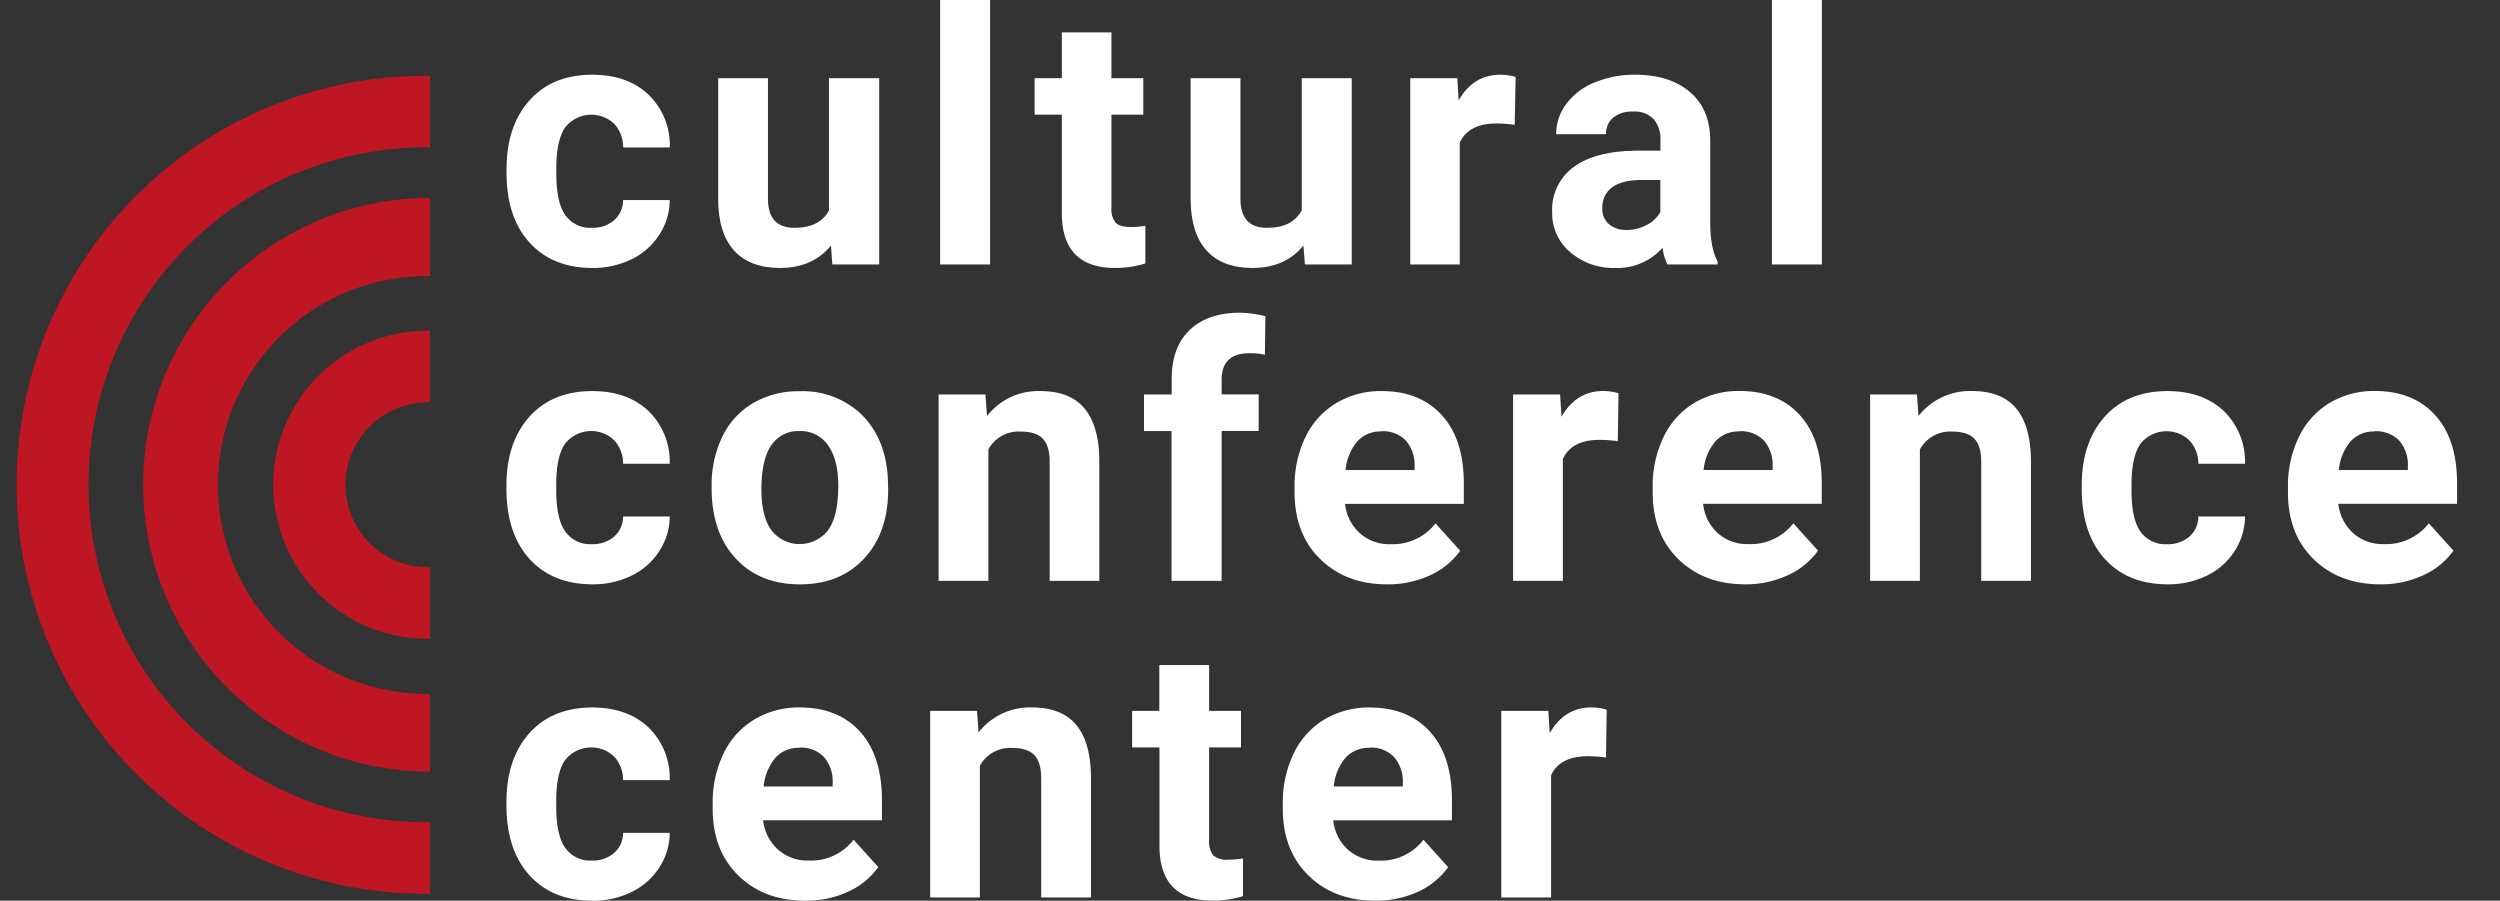 <svg xmlns="http://www.w3.org/2000/svg" id="Livello_1" data-name="Livello 1" viewBox="0 0 507 182.66"><rect x="0" y="0" width="507" height="182.66" fill="#333333" stroke="none"/><path d="M87.21,129.54a31.23,31.23,0,1,1,0-62.45V81.6a16.72,16.72,0,1,0,0,33.43Z" fill="#be1622"></path><path d="M87.21,156.49a58.18,58.18,0,0,1,0-116.36V56a42.36,42.36,0,1,0,0,84.71Z" fill="#be1622"></path><path d="M87.21,181.25a82.94,82.94,0,1,1,0-165.87V29.89a68.43,68.43,0,1,0,0,136.85Z" fill="#be1622"></path><path d="M120,46.2a6.65,6.65,0,0,0,4.54-1.53,5.43,5.43,0,0,0,1.82-4.09h9.46a12.88,12.88,0,0,1-2.1,7,13.81,13.81,0,0,1-5.64,5,17.7,17.7,0,0,1-7.91,1.76q-8.1,0-12.78-5.15T102.73,35V34.3q0-8.73,4.65-13.94t12.74-5.2q7.09,0,11.37,4a14.31,14.31,0,0,1,4.35,10.74h-9.46a7,7,0,0,0-1.82-4.79,6.74,6.74,0,0,0-9.94.73q-1.8,2.56-1.8,8.34v1q0,5.84,1.79,8.39A6.15,6.15,0,0,0,120,46.2Z" fill="#fff"></path><path d="M168.52,49.8q-3.74,4.55-10.33,4.54-6.08,0-9.28-3.49t-3.26-10.23V15.86h10.09V40.3c0,3.94,1.79,5.9,5.38,5.9,3.42,0,5.77-1.18,7-3.56V15.86H178.3V53.64h-9.5Z" fill="#fff"></path><path d="M200.79,53.64H190.66V0h10.13Z" fill="#fff"></path><path d="M225.4,6.57v9.29h6.46v7.4H225.4V42.12a4.45,4.45,0,0,0,.81,3c.53.61,1.56.91,3.07.91a16.37,16.37,0,0,0,3-.24v7.64a20.65,20.65,0,0,1-6.11.91q-10.62,0-10.83-10.72V23.26h-5.52v-7.4h5.52V6.57Z" fill="#fff"></path><path d="M264.34,49.8q-3.73,4.55-10.34,4.54-6.08,0-9.27-3.49t-3.27-10.23V15.86h10.1V40.3c0,3.94,1.79,5.9,5.37,5.9S262.71,45,264,42.64V15.86h10.13V53.64h-9.5Z" fill="#fff"></path><path d="M307.18,25.32a26.71,26.71,0,0,0-3.63-.28q-5.73,0-7.51,3.88V53.64H286V15.86h9.54l.27,4.5q3-5.2,8.42-5.2a10.59,10.59,0,0,1,3.14.45Z" fill="#fff"></path><path d="M338.16,53.64a11,11,0,0,1-1-3.38,12.21,12.21,0,0,1-9.53,4.08,13.42,13.42,0,0,1-9.2-3.21,10.3,10.3,0,0,1-3.65-8.1,10.66,10.66,0,0,1,4.45-9.22q4.46-3.23,12.87-3.25h4.64V28.39a6.22,6.22,0,0,0-1.34-4.19,5.28,5.28,0,0,0-4.24-1.57,6,6,0,0,0-4,1.22,4.16,4.16,0,0,0-1.45,3.36H315.6a10.14,10.14,0,0,1,2-6.08,13.4,13.4,0,0,1,5.73-4.38,20.87,20.87,0,0,1,8.31-1.59q7,0,11.09,3.51t4.1,9.86V44.91q0,5.39,1.5,8.14v.59Zm-8.35-7a8.73,8.73,0,0,0,4.12-1A6.56,6.56,0,0,0,336.72,43v-6.5H333q-7.57,0-8.06,5.24l0,.59a4,4,0,0,0,1.33,3.11A5.11,5.11,0,0,0,329.81,46.62Z" fill="#fff"></path><path d="M369.48,53.64H359.35V0h10.13Z" fill="#fff"></path><path d="M120,110.36a6.65,6.65,0,0,0,4.54-1.53,5.43,5.43,0,0,0,1.82-4.09h9.46a12.88,12.88,0,0,1-2.1,7,13.81,13.81,0,0,1-5.64,5,17.7,17.7,0,0,1-7.91,1.76q-8.1,0-12.78-5.15t-4.68-14.23v-.67q0-8.73,4.65-13.93t12.74-5.21q7.09,0,11.37,4a14.31,14.31,0,0,1,4.35,10.74h-9.46a6.94,6.94,0,0,0-1.82-4.79,6.75,6.75,0,0,0-9.94.72q-1.8,2.58-1.8,8.34v1q0,5.85,1.79,8.4A6.15,6.15,0,0,0,120,110.36Z" fill="#fff"></path><path d="M144.32,98.56a22.37,22.37,0,0,1,2.17-10,15.88,15.88,0,0,1,6.23-6.81,18.24,18.24,0,0,1,9.45-2.41A17.23,17.23,0,0,1,174.65,84q4.84,4.68,5.4,12.72l.07,2.58q0,8.7-4.86,13.95t-13,5.26q-8.18,0-13.05-5.24T144.32,99Zm10.09.71c0,3.6.68,6.34,2,8.24a7.29,7.29,0,0,0,11.53,0q2.06-2.82,2.06-9,0-5.28-2.06-8.18a6.71,6.71,0,0,0-5.8-2.91,6.58,6.58,0,0,0-5.73,2.89Q154.42,93.22,154.41,99.27Z" fill="#fff"></path><path d="M199.85,80l.31,4.37A13.18,13.18,0,0,1,211,79.31c4,0,7,1.18,8.94,3.53s3,5.87,3,10.55V117.8H212.87V93.63q0-3.21-1.39-4.66c-.94-1-2.48-1.45-4.65-1.45a6.94,6.94,0,0,0-6.39,3.63V117.8H190.35V80Z" fill="#fff"></path><path d="M237.59,117.8V87.42H232V80h5.62V76.8q0-6.36,3.65-9.87t10.22-3.51a23.94,23.94,0,0,1,5.13.7l-.1,7.83a12.89,12.89,0,0,0-3.08-.32q-5.68,0-5.69,5.35v3h7.51v7.41h-7.51V117.8Z" fill="#fff"></path><path d="M281.29,118.5q-8.31,0-13.53-5.1t-5.22-13.58v-1a22.76,22.76,0,0,1,2.2-10.18A16.19,16.19,0,0,1,271,81.74a17.5,17.5,0,0,1,9.21-2.43q7.74,0,12.2,4.89t4.45,13.87v4.12H272.77a9.4,9.4,0,0,0,3,5.94,8.92,8.92,0,0,0,6.24,2.23,10.91,10.91,0,0,0,9.11-4.22l5,5.55a15.12,15.12,0,0,1-6.15,5A20.11,20.11,0,0,1,281.29,118.5Zm-1.15-31a6.29,6.29,0,0,0-4.87,2,10.46,10.46,0,0,0-2.39,5.82h14V94.5a7.57,7.57,0,0,0-1.82-5.21A6.53,6.53,0,0,0,280.14,87.45Z" fill="#fff"></path><path d="M328.09,89.48a27,27,0,0,0-3.63-.28c-3.82,0-6.33,1.29-7.51,3.88V117.8h-10.1V80h9.54l.28,4.51q3-5.2,8.41-5.21a10.71,10.71,0,0,1,3.15.46Z" fill="#fff"></path><path d="M353.91,118.5q-8.31,0-13.53-5.1t-5.22-13.58v-1a22.76,22.76,0,0,1,2.2-10.18,16.13,16.13,0,0,1,6.23-6.92,17.49,17.49,0,0,1,9.2-2.43q7.75,0,12.21,4.89t4.45,13.87v4.12H345.39a9.36,9.36,0,0,0,2.95,5.94,8.91,8.91,0,0,0,6.23,2.23,10.92,10.92,0,0,0,9.12-4.22l5,5.55a15.19,15.19,0,0,1-6.15,5A20.14,20.14,0,0,1,353.91,118.5Zm-1.15-31a6.28,6.28,0,0,0-4.87,2,10.47,10.47,0,0,0-2.4,5.82h14V94.5a7.52,7.52,0,0,0-1.81-5.21A6.55,6.55,0,0,0,352.76,87.45Z" fill="#fff"></path><path d="M388.76,80l.31,4.37a13.22,13.22,0,0,1,10.87-5.07q6,0,8.94,3.53t3,10.55V117.8H401.79V93.63q0-3.21-1.4-4.66c-.93-1-2.48-1.45-4.64-1.45a7,7,0,0,0-6.4,3.63V117.8H379.26V80Z" fill="#fff"></path><path d="M439.46,110.36a6.62,6.62,0,0,0,4.54-1.53,5.4,5.4,0,0,0,1.82-4.09h9.47a13.05,13.05,0,0,1-2.1,7,13.81,13.81,0,0,1-5.64,5,17.73,17.73,0,0,1-7.91,1.76q-8.1,0-12.78-5.15t-4.68-14.23v-.67q0-8.73,4.64-13.93t12.75-5.21c4.73,0,8.51,1.35,11.37,4a14.31,14.31,0,0,1,4.35,10.74h-9.47A6.9,6.9,0,0,0,444,89.3a6.74,6.74,0,0,0-9.93.72q-1.8,2.58-1.8,8.34v1q0,5.85,1.78,8.4A6.16,6.16,0,0,0,439.46,110.36Z" fill="#fff"></path><path d="M482.73,118.5q-8.31,0-13.53-5.1T464,99.82v-1a22.76,22.76,0,0,1,2.2-10.18,16.13,16.13,0,0,1,6.23-6.92,17.49,17.49,0,0,1,9.2-2.43q7.75,0,12.21,4.89t4.45,13.87v4.12H474.21a9.4,9.4,0,0,0,3,5.94,8.92,8.92,0,0,0,6.24,2.23,10.91,10.91,0,0,0,9.11-4.22l5,5.55a15.12,15.12,0,0,1-6.15,5A20.11,20.11,0,0,1,482.73,118.5Zm-1.15-31a6.29,6.29,0,0,0-4.87,2,10.39,10.39,0,0,0-2.39,5.82h14V94.5a7.52,7.52,0,0,0-1.81-5.21A6.55,6.55,0,0,0,481.58,87.45Z" fill="#fff"></path><path d="M120,174.52a6.61,6.61,0,0,0,4.54-1.54,5.39,5.39,0,0,0,1.82-4.08h9.46a12.85,12.85,0,0,1-2.1,7,13.74,13.74,0,0,1-5.64,5,17.57,17.57,0,0,1-7.91,1.77q-8.1,0-12.78-5.15t-4.68-14.24v-.66q0-8.73,4.65-13.93t12.74-5.21q7.09,0,11.37,4a14.27,14.27,0,0,1,4.35,10.73h-9.46a7,7,0,0,0-1.82-4.79,6.76,6.76,0,0,0-9.94.73c-1.2,1.71-1.8,4.5-1.8,8.34v1c0,3.9.6,6.69,1.79,8.4A6.15,6.15,0,0,0,120,174.52Z" fill="#fff"></path><path d="M163.29,182.66q-8.32,0-13.54-5.1T144.53,164v-1a22.82,22.82,0,0,1,2.2-10.18A16.18,16.18,0,0,1,153,145.9a17.44,17.44,0,0,1,9.2-2.43q7.76,0,12.2,4.89t4.46,13.87v4.12H154.76a9.38,9.38,0,0,0,3,5.93,9,9,0,0,0,6.24,2.24,10.87,10.87,0,0,0,9.11-4.23l5,5.56a15.16,15.16,0,0,1-6.14,5A20.18,20.18,0,0,1,163.29,182.66Zm-1.16-31a6.33,6.33,0,0,0-4.87,2,10.6,10.6,0,0,0-2.39,5.83h14v-.81a7.52,7.52,0,0,0-1.82-5.21A6.5,6.5,0,0,0,162.13,151.61Z" fill="#fff"></path><path d="M198.14,144.17l.31,4.37a13.18,13.18,0,0,1,10.86-5.07q6,0,8.94,3.53t3,10.55V182h-10.1V157.79q0-3.21-1.39-4.66c-.94-1-2.48-1.45-4.65-1.45a6.94,6.94,0,0,0-6.39,3.63V182H188.64V144.17Z" fill="#fff"></path><path d="M245.21,134.88v9.29h6.46v7.4h-6.46v18.86a4.5,4.5,0,0,0,.8,3,4.06,4.06,0,0,0,3.07.91,16.31,16.31,0,0,0,3-.25v7.65a20.93,20.93,0,0,1-6.11.91q-10.62,0-10.83-10.72V151.57H229.6v-7.4h5.51v-9.29Z" fill="#fff"></path><path d="M278.9,182.66q-8.31,0-13.53-5.1T260.15,164v-1a22.82,22.82,0,0,1,2.2-10.18,16.16,16.16,0,0,1,6.23-6.91,17.5,17.5,0,0,1,9.21-2.43q7.75,0,12.2,4.89t4.46,13.87v4.12H270.38a9.38,9.38,0,0,0,2.95,5.93,8.93,8.93,0,0,0,6.24,2.24,10.88,10.88,0,0,0,9.11-4.23l5,5.56a15.16,15.16,0,0,1-6.14,5A20.19,20.19,0,0,1,278.9,182.66Zm-1.15-31a6.32,6.32,0,0,0-4.87,2,10.53,10.53,0,0,0-2.39,5.83h14v-.81a7.57,7.57,0,0,0-1.82-5.21A6.5,6.5,0,0,0,277.75,151.61Z" fill="#fff"></path><path d="M325.7,153.64a27,27,0,0,0-3.63-.28c-3.82,0-6.33,1.29-7.51,3.87V182h-10.1V144.17H314l.28,4.51q3-5.2,8.41-5.21a10.39,10.39,0,0,1,3.15.46Z" fill="#fff"></path></svg>